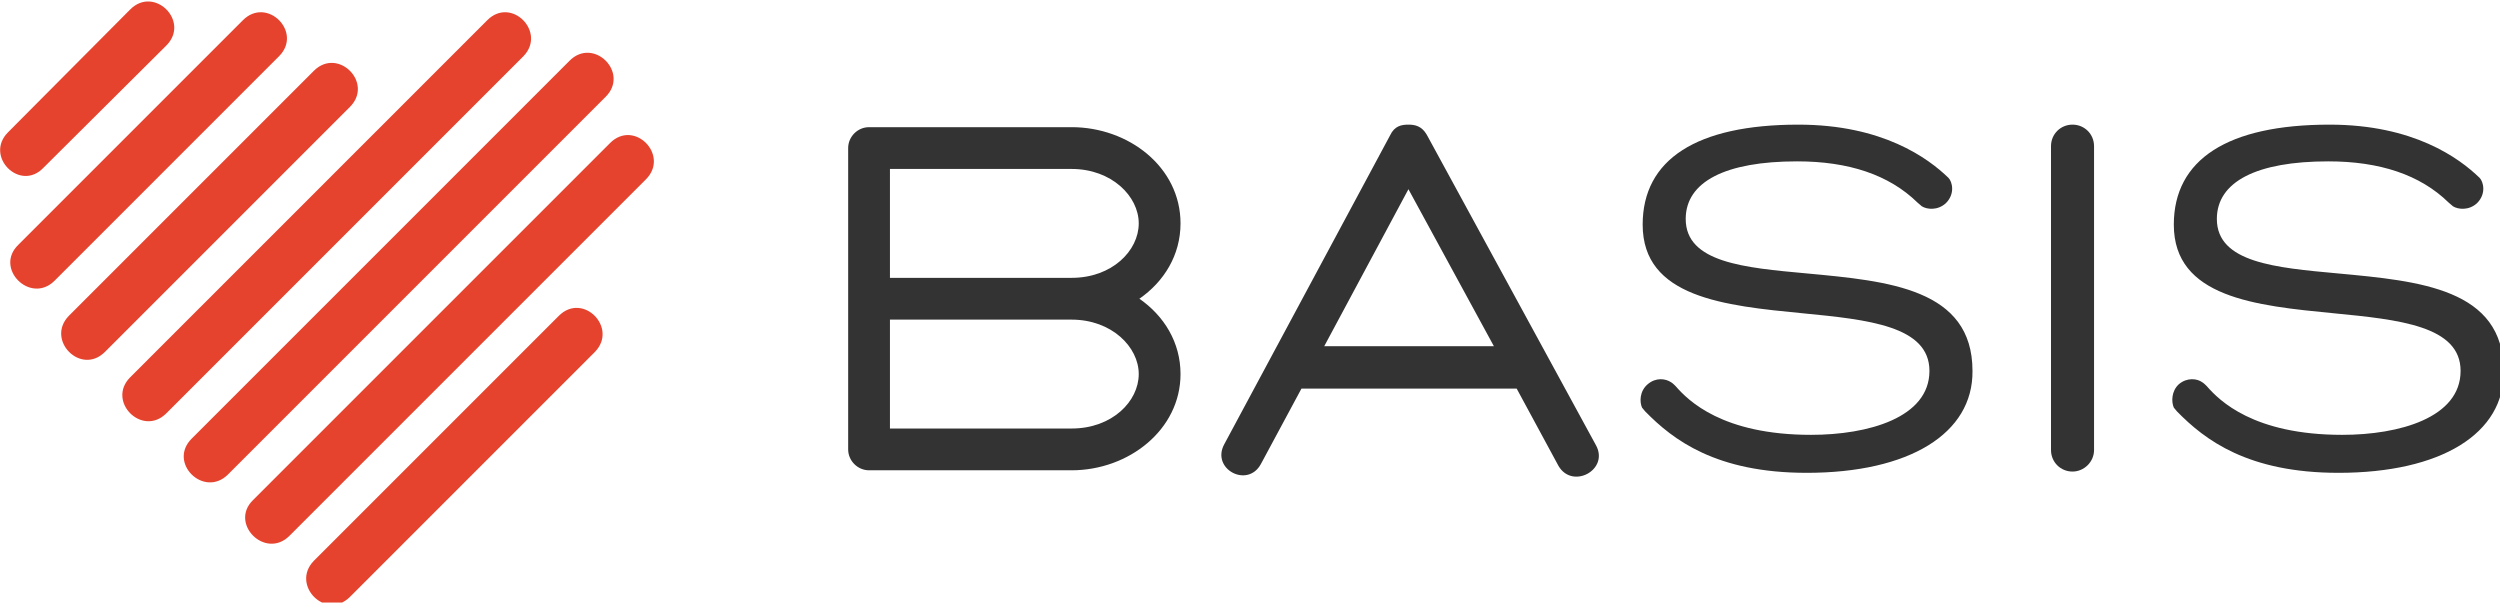 <?xml version="1.0" encoding="UTF-8" standalone="no"?>
<!-- Created with Inkscape (http://www.inkscape.org/) -->

<svg
   xmlns:dc="http://purl.org/dc/elements/1.1/"
   xmlns:cc="http://creativecommons.org/ns#"
   xmlns:rdf="http://www.w3.org/1999/02/22-rdf-syntax-ns#"
   xmlns:svg="http://www.w3.org/2000/svg"
   xmlns="http://www.w3.org/2000/svg"
   xmlns:sodipodi="http://sodipodi.sourceforge.net/DTD/sodipodi-0.dtd"
   xmlns:inkscape="http://www.inkscape.org/namespaces/inkscape"
   width="400"
   height="96.401"
   viewBox="0 0 105.833 25.506"
   version="1.1"
   id="svg8"
   inkscape:version="0.92.1 r15371"
   sodipodi:docname="basis.svg">
  <defs
     id="defs2">
    <path
       d="m 69.9,132.5 c 1.1,20.3 16.3,32.3 16.3,32.3 24.6,23.9 84,54.1 97.8,61 0.2,0 0.9,0.3 1.3,-0.2 0,0 0.6,-0.5 0.3,-1.2 C 147.7,141.7 96,79 96,79 c 0,0 -28.2,26.7 -26.1,53.5"
       id="SVGID_1_"
       inkscape:connector-curvature="0" />
    <path
       d="m 75.9,248.5 c 10.7,19.1 28.8,34 47.6,29.4 13,-3.2 42.4,-23.8 52.1,-30.7 v 0 c 0.7,-0.7 0.5,-1.2 0.5,-1.2 -0.3,-0.9 -1.3,-0.9 -1.3,-0.9 v 0 z"
       id="SVGID_3_"
       inkscape:connector-curvature="0" />
    <path
       d="m 47.5,169.9 v 18.7 c 1.5,9.5 4.7,15.5 4.7,15.5 10.7,22.7 31.2,29.6 31.2,29.6 9.5,3.9 19,4.1 19,4.1 0.1,0 0.3,0 0.7,0 h 55.3 c 7.7,0 14.3,-0.1 18.2,-0.1 0.7,0 1,-0.7 1,-0.7 0.5,-0.8 -0.4,-1.5 -0.4,-1.5 -43.5,-29.3 -127.7,-74.4 -127.7,-74.4 -0.9,3.1 -1.6,6 -2,8.8"
       id="SVGID_5_"
       inkscape:connector-curvature="0" />
    <path
       d="m 168.3,39.3 c -26.2,6.8 -32.4,30.6 -32.4,30.6 -4.8,15 0.1,31.4 0.1,31.4 8.7,38.8 51.8,102.6 61,116 0.7,0.7 1.2,0.4 1.2,0.4 1,-0.3 0.9,-1.2 0.9,-1.2 v 0 c 14.2,-142.4 -15,-180.1 -15,-180.1 -4.2,0.3 -15.8,2.9 -15.8,2.9"
       id="SVGID_7_"
       inkscape:connector-curvature="0" />
    <path
       d="m 216.2,216.5 c 0.1,0.9 0.8,1.1 0.8,1.1 1,0.4 1.4,-0.5 1.4,-0.5 v 0 c 9.5,-13.7 52.3,-77.2 61,-115.8 0,0 4.7,-18.7 0.2,-31.4 0,0 -6.5,-24.1 -32.7,-30.5 0,0 -7.6,-1.9 -15.6,-3.1 -0.1,-0.1 -29.4,37.7 -15.1,180.2"
       id="SVGID_9_"
       inkscape:connector-curvature="0" />
    <path
       d="m 240.4,245.2 c 0,0 -0.9,0.1 -1.1,0.8 0,0 -0.2,0.9 0.4,1.3 v 0 c 9.5,6.8 38.2,26.9 52,30.8 0,0 25.6,8.7 47.8,-29.5 z"
       id="SVGID_11_"
       inkscape:connector-curvature="0" />
    <path
       d="m 238.2,235.5 v 0 c 0,0 -0.8,0.5 -0.5,1.5 0,0 0.4,0.7 1,0.7 15.6,0 74.5,0.1 76,-0.1 0,0 7.6,-0.4 17,-3.9 0,0 21,-6.7 31.9,-30.5 0,0 9.7,-19.4 2.2,-42.1 0,0 -84.1,45.1 -127.6,74.4"
       id="SVGID_13_"
       inkscape:connector-curvature="0" />
    <path
       d="m 229.9,223.9 v 0 c 0,0 -0.4,1 0.3,1.6 0,0 0.7,0.5 1.3,0.1 14.2,-7 73.2,-37.1 97.6,-60.9 0,0 15.5,-12.4 16.3,-32.4 1.7,-27.7 -26.1,-53.4 -26.1,-53.4 0,0 -51.5,62.6 -89.4,145"
       id="SVGID_15_"
       inkscape:connector-curvature="0" />
    <path
       d="m 69.9,132.5 c 1.1,20.3 16.3,32.3 16.3,32.3 24.6,23.9 84,54.1 97.8,61 0.2,0 0.9,0.3 1.3,-0.2 0,0 0.6,-0.5 0.3,-1.2 C 147.7,141.7 96,79 96,79 c 0,0 -28.2,26.7 -26.1,53.5"
       id="SVGID_1_-0"
       inkscape:connector-curvature="0" />
    <path
       d="m 75.9,248.5 c 10.7,19.1 28.8,34 47.6,29.4 13,-3.2 42.4,-23.8 52.1,-30.7 v 0 c 0.7,-0.7 0.5,-1.2 0.5,-1.2 -0.3,-0.9 -1.3,-0.9 -1.3,-0.9 v 0 z"
       id="SVGID_3_-8"
       inkscape:connector-curvature="0" />
    <path
       d="m 47.5,169.9 v 18.7 c 1.5,9.5 4.7,15.5 4.7,15.5 10.7,22.7 31.2,29.6 31.2,29.6 9.5,3.9 19,4.1 19,4.1 0.1,0 0.3,0 0.7,0 h 55.3 c 7.7,0 14.3,-0.1 18.2,-0.1 0.7,0 1,-0.7 1,-0.7 0.5,-0.8 -0.4,-1.5 -0.4,-1.5 -43.5,-29.3 -127.7,-74.4 -127.7,-74.4 -0.9,3.1 -1.6,6 -2,8.8"
       id="SVGID_5_-4"
       inkscape:connector-curvature="0" />
    <path
       d="m 168.3,39.3 c -26.2,6.8 -32.4,30.6 -32.4,30.6 -4.8,15 0.1,31.4 0.1,31.4 8.7,38.8 51.8,102.6 61,116 0.7,0.7 1.2,0.4 1.2,0.4 1,-0.3 0.9,-1.2 0.9,-1.2 v 0 c 14.2,-142.4 -15,-180.1 -15,-180.1 -4.2,0.3 -15.8,2.9 -15.8,2.9"
       id="SVGID_7_-1"
       inkscape:connector-curvature="0" />
    <path
       d="m 216.2,216.5 c 0.1,0.9 0.8,1.1 0.8,1.1 1,0.4 1.4,-0.5 1.4,-0.5 v 0 c 9.5,-13.7 52.3,-77.2 61,-115.8 0,0 4.7,-18.7 0.2,-31.4 0,0 -6.5,-24.1 -32.7,-30.5 0,0 -7.6,-1.9 -15.6,-3.1 -0.1,-0.1 -29.4,37.7 -15.1,180.2"
       id="SVGID_9_-8"
       inkscape:connector-curvature="0" />
    <path
       d="m 240.4,245.2 c 0,0 -0.9,0.1 -1.1,0.8 0,0 -0.2,0.9 0.4,1.3 v 0 c 9.5,6.8 38.2,26.9 52,30.8 0,0 25.6,8.7 47.8,-29.5 z"
       id="SVGID_11_-1"
       inkscape:connector-curvature="0" />
    <path
       d="m 238.2,235.5 v 0 c 0,0 -0.8,0.5 -0.5,1.5 0,0 0.4,0.7 1,0.7 15.6,0 74.5,0.1 76,-0.1 0,0 7.6,-0.4 17,-3.9 0,0 21,-6.7 31.9,-30.5 0,0 9.7,-19.4 2.2,-42.1 0,0 -84.1,45.1 -127.6,74.4"
       id="SVGID_13_-0"
       inkscape:connector-curvature="0" />
    <path
       d="m 229.9,223.9 v 0 c 0,0 -0.4,1 0.3,1.6 0,0 0.7,0.5 1.3,0.1 14.2,-7 73.2,-37.1 97.6,-60.9 0,0 15.5,-12.4 16.3,-32.4 1.7,-27.7 -26.1,-53.4 -26.1,-53.4 0,0 -51.5,62.6 -89.4,145"
       id="SVGID_15_-1"
       inkscape:connector-curvature="0" />
  </defs>
  <sodipodi:namedview
     id="base"
     pagecolor="#ffffff"
     bordercolor="#666666"
     borderopacity="1.0"
     inkscape:pageopacity="0.0"
     inkscape:pageshadow="2"
     inkscape:zoom="1.4"
     inkscape:cx="121.59944"
     inkscape:cy="66.6631"
     inkscape:document-units="px"
     inkscape:current-layer="layer1"
     showgrid="false"
     inkscape:pagecheckerboard="true"
     units="px"
     fit-margin-top="0"
     fit-margin-left="0"
     fit-margin-right="0"
     fit-margin-bottom="0"
     inkscape:window-width="1920"
     inkscape:window-height="1017"
     inkscape:window-x="1912"
     inkscape:window-y="-8"
     inkscape:window-maximized="1" />
  <g
     inkscape:label="Layer 1"
     inkscape:groupmode="layer"
     id="layer1"
     transform="translate(-174.75,-139.131)">
    <g
       id="g5604"
       transform="matrix(0.268,0,0,0.268,170.777,94.318)">
	<path
   id="path5590"
   d="m 16.1,188.1 19.3,-19.4 c 3.8,-3.8 9.5,1.9 5.7,5.7 l -19.4,19.3 c -3.7,3.9 -9.4,-1.8 -5.6,-5.6 z m 1.6,17.8 35.5,-35.5 c 3.8,-3.8 9.5,1.9 5.7,5.7 l -35.5,35.5 c -3.8,3.7 -9.5,-2 -5.7,-5.7 z m 8,11.2 38.7,-38.7 c 3.8,-3.8 9.5,1.9 5.7,5.7 l -38.7,38.7 c -3.8,3.8 -9.4,-1.9 -5.7,-5.7 z m 9.7,9.7 56.4,-56.4 c 3.8,-3.8 9.4,1.9 5.7,5.7 l -56.4,56.4 c -3.8,3.8 -9.5,-1.9 -5.7,-5.7 z m 9.7,9.7 59.7,-59.7 c 3.8,-3.8 9.5,1.9 5.7,5.7 l -59.7,59.7 c -3.8,3.7 -9.5,-1.9 -5.7,-5.7 z m 9.7,9.7 56.4,-56.4 c 3.8,-3.8 9.4,1.9 5.7,5.7 l -56.4,56.4 c -3.8,3.7 -9.5,-2 -5.7,-5.7 z m 9.6,9.6 38.7,-38.7 c 3.8,-3.8 9.4,1.9 5.7,5.7 l -38.7,38.7 c -3.8,3.8 -9.4,-1.9 -5.7,-5.7 z"
   class="st0"
   inkscape:connector-curvature="0"
   style="clip-rule:evenodd;fill:#e5432e;fill-rule:evenodd" />

	<g
   id="g5602">
		<path
   id="path5592"
   d="m 266.9,237.5 -26.7,-49 c -0.8,-1.4 -1.9,-1.6 -2.9,-1.6 -1.1,0 -2.2,0.2 -2.9,1.7 l -26.2,48.8 c -2.1,3.9 3.7,7 5.8,3.1 l 6.4,-11.9 h 34 l 6.6,12.2 c 2.2,3.8 8.1,0.6 5.9,-3.3 z m -42.9,-15.6 13.3,-24.8 13.5,24.8 z"
   class="st1"
   inkscape:connector-curvature="0"
   style="fill:#333333" />

		<path
   id="path5594"
   d="m 342.2,241.7 c -1.9,0 -3.4,-1.5 -3.4,-3.4 v -48 c 0,-1.9 1.5,-3.4 3.4,-3.4 1.9,0 3.4,1.5 3.4,3.4 v 48 c 0,1.9 -1.6,3.4 -3.4,3.4 z"
   class="st1"
   inkscape:connector-curvature="0"
   style="fill:#333333" />

		<path
   id="path5596"
   d="m 300.2,241.9 c -14.3,0 -21.1,-5.2 -25.5,-9.7 -0.1,-0.1 -0.4,-0.5 -0.5,-0.6 -0.4,-0.9 -0.4,-2.6 0.9,-3.7 1.3,-1.1 2.8,-0.9 3.7,-0.3 0.2,0.1 0.6,0.5 0.7,0.6 2,2.3 7.4,7.7 21.4,7.7 9,0 18.7,-2.7 18.7,-10.1 0,-7.1 -9.7,-8.1 -20,-9.1 -12.4,-1.2 -25.3,-2.5 -25.3,-14 0,-10.3 8.5,-15.8 24.6,-15.8 13.3,0 20.5,5.3 23.7,8.4 0.6,0.6 1.1,2.5 -0.4,4 -1.3,1.2 -3,1 -3.8,0.5 -0.1,-0.1 -0.6,-0.5 -0.7,-0.6 -4.5,-4.4 -10.9,-6.5 -19,-6.5 -11.3,0 -17.6,3.2 -17.6,9.1 0,6.9 9.3,7.7 19.1,8.6 12.9,1.2 26.2,2.4 26.2,15.4 0.1,9.9 -10,16.1 -26.2,16.1 z"
   class="st1"
   inkscape:connector-curvature="0"
   style="fill:#333333" />

		<path
   id="path5598"
   d="m 384.2,241.9 c -14.3,0 -21.1,-5.2 -25.5,-9.7 -0.1,-0.1 -0.4,-0.5 -0.5,-0.6 -0.4,-0.9 -0.4,-2.6 0.8,-3.7 1.3,-1.1 2.9,-0.9 3.7,-0.3 0.2,0.1 0.6,0.5 0.7,0.6 2,2.3 7.4,7.7 21.4,7.7 9,0 18.7,-2.7 18.7,-10.1 0,-7.1 -9.7,-8.1 -20,-9.1 -12.4,-1.2 -25.3,-2.5 -25.3,-14 0,-10.3 8.5,-15.8 24.6,-15.8 13.3,0 20.5,5.3 23.7,8.4 0.6,0.6 1.1,2.5 -0.4,4 -1.3,1.2 -3,1 -3.8,0.5 -0.1,-0.1 -0.6,-0.5 -0.7,-0.6 -4.5,-4.4 -10.9,-6.5 -19,-6.5 -11.3,0 -17.6,3.2 -17.6,9.1 0,6.9 9.3,7.7 19.1,8.6 12.9,1.2 26.2,2.4 26.2,15.4 0.2,9.9 -9.9,16.1 -26.1,16.1 z"
   class="st1"
   inkscape:connector-curvature="0"
   style="fill:#333333" />

		<path
   id="path5600"
   d="m 194.8,214.4 c 3.9,-2.7 6.5,-6.9 6.5,-11.9 0,-8.9 -8.2,-15.2 -17.2,-15.2 h -32 c -1.8,0 -3.3,1.5 -3.3,3.3 v 47.6 c 0,1.8 1.5,3.3 3.3,3.3 h 32 c 9,0 17.2,-6.4 17.2,-15.2 0,-5 -2.6,-9.2 -6.5,-11.9 z m -10.7,20.5 h -28.7 v -17.2 h 28.7 c 6.3,0 10.6,4.3 10.6,8.6 0,4.3 -4.2,8.6 -10.6,8.6 z m 0,-23.8 h -28.7 v -17.2 h 28.7 c 6.3,0 10.6,4.3 10.6,8.6 0,4.3 -4.2,8.6 -10.6,8.6 z"
   class="st1"
   inkscape:connector-curvature="0"
   style="fill:#333333" />

	</g>

</g>
  </g>
  <style
     id="style4485"
     type="text/css">
	.st0{fill:#FFFFFF;}
</style>
  <style
     id="style4712"
     type="text/css">
	.st0{fill:#383C3E;}
</style>
  <style
     id="style4737"
     type="text/css">
	.st0{fill:#09347B;}
	.st1{fill:#72226D;}
</style>
  <style
     id="style4781"
     type="text/css">
	.st0{fill:#FFFFFF;}
</style>
  <style
     id="style4825"
     type="text/css">
	.st0{fill-rule:evenodd;clip-rule:evenodd;fill:#A22383;}
</style>
  <style
     id="style4853"
     type="text/css">
	.st0{fill:#FFFFFF;}
</style>
  <style
     id="style4897"
     type="text/css">
	.st0{fill-rule:evenodd;clip-rule:evenodd;fill:#A22383;}
</style>
  <style
     id="style5007"
     type="text/css">
	.st0{fill:#FFFFFF;}
</style>
  <style
     id="style5098"
     type="text/css">
	.st0{fill:#010101;}
</style>
  <style
     id="style5300"
     type="text/css">
	.st0{fill:#FFFFFF;}
</style>
  <style
     id="style5527"
     type="text/css">
	.st0{fill:#E31837;}
	.st1{fill:#B3B3B3;}
</style>
  <style
     id="style5588"
     type="text/css">
	.st0{fill-rule:evenodd;clip-rule:evenodd;fill:#E5432E;}
	.st1{fill:#333333;}
</style>
</svg>
